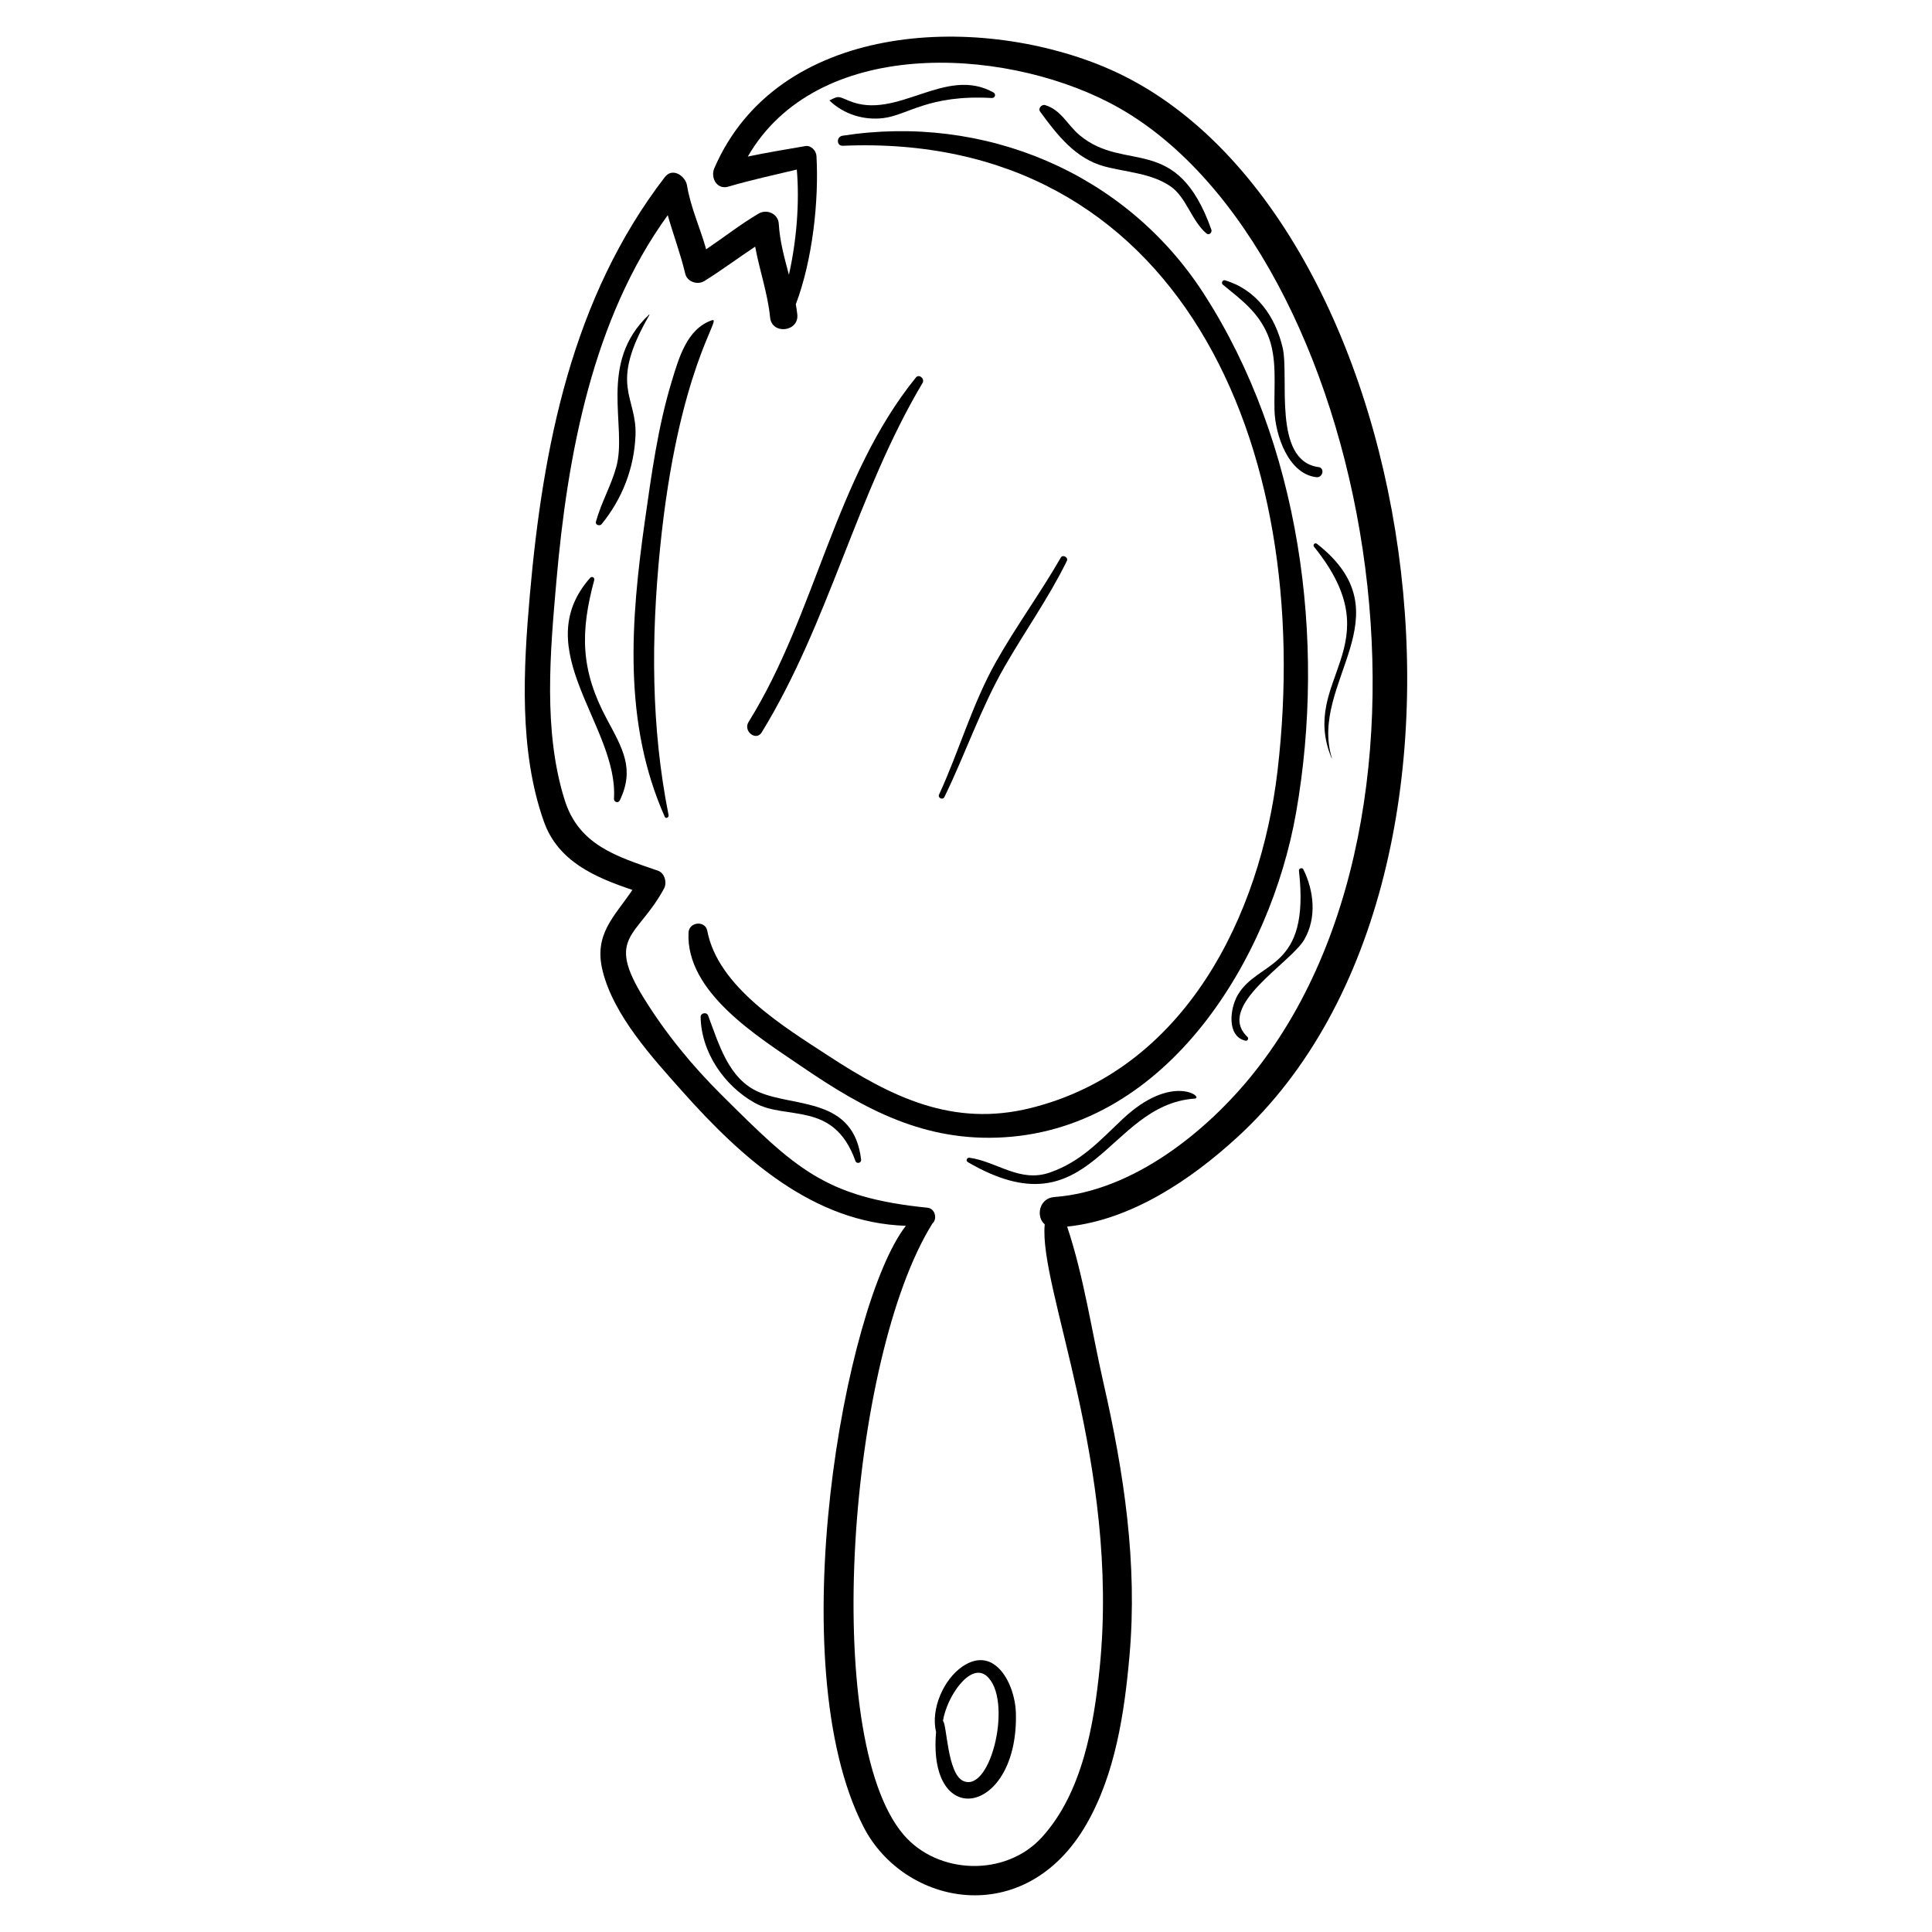 <?xml version="1.0" encoding="UTF-8"?>
<!-- Uploaded to: SVG Repo, www.svgrepo.com, Generator: SVG Repo Mixer Tools -->
<svg fill="#000000" width="800px" height="800px" version="1.1" viewBox="144 144 512 512" xmlns="http://www.w3.org/2000/svg">
 <g>
  <path d="m436.47 161.66c-34.25-14.188-86.43-11.762-103.17 26.922-1.066 2.461 0.656 5.785 3.715 4.879 5.984-1.77 12.086-3.07 18.148-4.527 0.75 8.719-0.047 18.797-2.094 27.875-1.184-4.434-2.414-8.852-2.684-13.484-0.156-2.691-3.141-4.016-5.359-2.711-4.836 2.852-9.238 6.328-13.883 9.453-1.586-5.66-4.109-11.031-5.074-16.91-0.414-2.512-3.836-4.883-5.875-2.234-24.613 32.004-32.324 71.43-35.785 110.81-1.707 19.426-2.922 41.277 3.731 60.004 3.762 10.59 13.609 14.785 23.449 18.098-4.691 7.047-10.324 11.66-7.887 21.465 2.945 11.844 13.168 22.984 21.074 31.871 15.836 17.809 34.879 34.906 59.285 35.68-16.207 20.855-33.434 116.02-11.23 159.26 10.777 20.992 42.863 27.512 59.09-0.68 7.652-13.301 10.07-29.531 11.402-44.586 2.176-24.52-1.453-48.539-6.902-72.402-3.07-13.445-5.191-28.156-9.617-41.383 17.004-1.723 32.84-12.461 45.055-23.645 77.184-70.637 48.547-248.98-35.391-283.75zm-13.074 299.57c-4.055 0.293-4.926 5.242-2.531 7.234-1.656 16.73 19.945 63.785 14.578 117.37-1.535 15.309-4.613 33.316-15.363 45.098-9.566 10.48-27.508 9.941-36.625-0.715-22.066-25.789-14.574-126.48 7.652-161.98 1.328-1.164 0.777-3.965-1.344-4.18-27.203-2.738-34.949-10.418-54.516-29.863-7.836-7.785-14.793-16.262-20.613-25.66-10.262-16.566-1.676-16.066 5.356-29.086 0.828-1.531 0.152-4.094-1.613-4.699-10.977-3.773-20.973-6.766-24.734-18.734-5.75-18.277-3.828-39.312-2.188-58.059 2.902-33.191 9.523-69.359 29.504-96.926 1.473 5.188 3.391 10.246 4.644 15.531 0.512 2.156 3.269 3.031 5.059 1.918 4.613-2.863 8.945-6.129 13.469-9.113 1.145 6.301 3.328 12.367 3.957 18.777 0.457 4.648 7.715 3.82 7.203-0.836-0.098-0.895-0.238-1.781-0.395-2.664 4.473-11.781 6.141-27.555 5.477-39.312-0.078-1.391-1.449-2.871-2.941-2.617-5.102 0.871-10.195 1.727-15.254 2.773 18.188-31.484 66.742-29.238 95.723-14.324 67.016 34.492 97.305 182.79 38.625 256.86-12.48 15.742-32.289 31.691-53.129 33.203z"/>
  <path d="m463.01 221.82c-20.75-32.137-58.254-47.688-95.727-41.855-1.652 0.258-1.664 2.738 0.094 2.664 88.43-3.742 125.36 78.543 115.19 165.58-4.516 38.641-24.66 79.309-65.449 89.438-20.594 5.113-36.812-2.883-53.691-13.918-11.672-7.629-29.137-18.16-31.988-33.039-0.547-2.848-4.832-2.391-4.973 0.438-0.77 15.871 18.465 27.637 29.844 35.418 16.91 11.57 32.816 20.137 53.805 18.848 43.582-2.684 70.594-47.551 77.363-86.047 8.047-45.809 1.074-97.961-24.469-137.52z"/>
  <path d="m345.86 338.09c17.863-29.125 25.125-63.188 42.633-92.617 0.645-1.082-0.93-2.469-1.77-1.43-21.551 26.594-26.426 62.5-44.348 91.297-1.5 2.406 1.988 5.184 3.484 2.75z"/>
  <path d="m394.28 355.21c5.586-11.438 9.629-23.547 15.984-34.609 5.406-9.41 11.672-18.18 16.465-27.949 0.461-0.938-1.082-1.797-1.605-0.887-5.402 9.406-11.828 18.156-17.16 27.605-6.277 11.121-9.766 23.617-15.098 35.191-0.418 0.91 0.977 1.547 1.414 0.648z"/>
  <path d="m318.91 289.42c4.781-48.047 16.723-61.543 13.773-60.551-6.676 2.258-8.816 10.129-10.691 16.281-3.617 11.875-5.34 24.539-7.078 36.785-3.781 26.625-5.848 53.562 5.262 78.535 0.273 0.609 1.121 0.129 1.008-0.441-4.676-23.461-4.629-46.91-2.273-70.609z"/>
  <path d="m399.05 585.65c-4.926 3.356-8.457 11.184-6.984 17.359-2.262 26.457 21.906 21.84 21.156-5.102-0.207-7.555-5.578-18.109-14.172-12.258zm0.273 30.348c-4.328-1.863-4.367-15.223-5.43-15.918 1.004-6.477 7.219-15.512 11.492-11.996 7.152 5.887 1.352 31.105-6.062 27.914z"/>
  <path d="m489.63 393.03c3.371-5.766 2.59-12.965-0.242-18.656-0.277-0.559-1.227-0.234-1.156 0.367 3.039 26.715-10.809 23.562-16.246 32.992-2.066 3.582-2.918 10.895 2.055 12.066 0.574 0.137 0.98-0.594 0.547-1.004-8.594-8.133 11.395-19.527 15.043-25.766z"/>
  <path d="m492.26 288.93c21.27 26.359-4.09 34.965 4.613 55.961 0.02 0.043 0.082 0.02 0.07-0.027-6.086-20.078 20.125-37.863-3.91-56.73-0.57-0.445-1.223 0.242-0.773 0.797z"/>
  <path d="m479.94 232.67c2.637 6.203 1.621 13.59 1.82 20.141 0.191 6.394 3.598 16.766 11.074 17.648 1.734 0.207 2.332-2.434 0.574-2.676-12.277-1.703-7.672-23.977-9.504-31.699-1.953-8.234-6.914-15.305-15.266-17.805-0.641-0.191-1.086 0.738-0.586 1.148 4.871 3.988 9.32 7.211 11.887 13.242z"/>
  <path d="m436.62 188.08c5.832 1.578 12.512 1.785 17.625 5.34 4.172 2.902 5.492 9.055 9.473 12.445 0.684 0.582 1.578-0.238 1.309-0.996-9.164-25.844-22.734-14.918-34.871-25.004-3.359-2.789-4.828-6.644-9.152-8.004-0.922-0.289-1.984 0.859-1.355 1.723 4.449 6.102 9.34 12.43 16.973 14.496z"/>
  <path d="m378.07 175.3c6.5-0.781 11.93-6.266 28.742-5.328 0.875 0.051 1.254-1.023 0.457-1.473-12.797-7.172-25.562 7.562-38.297 2.207-2.965-1.246-2.66-1.32-5.129-0.117-0.027 0.012-0.031 0.043-0.012 0.062 3.785 3.648 9.098 5.269 14.238 4.648z"/>
  <path d="m303.44 282.9c5.477-6.731 8.609-14.801 8.973-23.461 0.438-10.539-7.269-13.074 3.684-31.957 0.047-0.078-0.07-0.133-0.125-0.078-13.66 12.863-5.664 29.395-8.637 40.293-1.367 5.012-4.035 9.531-5.406 14.559-0.238 0.871 1.02 1.25 1.512 0.645z"/>
  <path d="m301.49 297.68c0.164-0.609-0.664-1.031-1.074-0.566-16.805 18.965 7.539 39.449 6.289 58.535-0.059 0.902 1.129 1.324 1.547 0.457 4.016-8.34 0.758-13.719-3.445-21.559-6.977-13.012-7.066-23.012-3.316-36.867z"/>
  <path d="m345.18 433.44c-8.18-3.469-10.695-12.902-13.543-20.359-0.359-0.945-1.973-0.621-1.961 0.383 0.129 9.414 6.269 18.266 14.289 22.785 8.465 4.769 20.984-0.684 26.742 15.449 0.297 0.828 1.602 0.516 1.5-0.355-1.934-16.609-17.438-13.836-27.027-17.902z"/>
  <path d="m441.48 440.59c-6.129 5.781-10.93 11.211-19.211 14.125-7.984 2.809-13.984-2.848-21.336-3.902-0.699-0.102-1.07 0.797-0.438 1.168 32.805 19.152 36.75-15.211 60.102-16.844 2.664-0.18-5.918-7-19.117 5.453z"/>
 </g>
</svg>